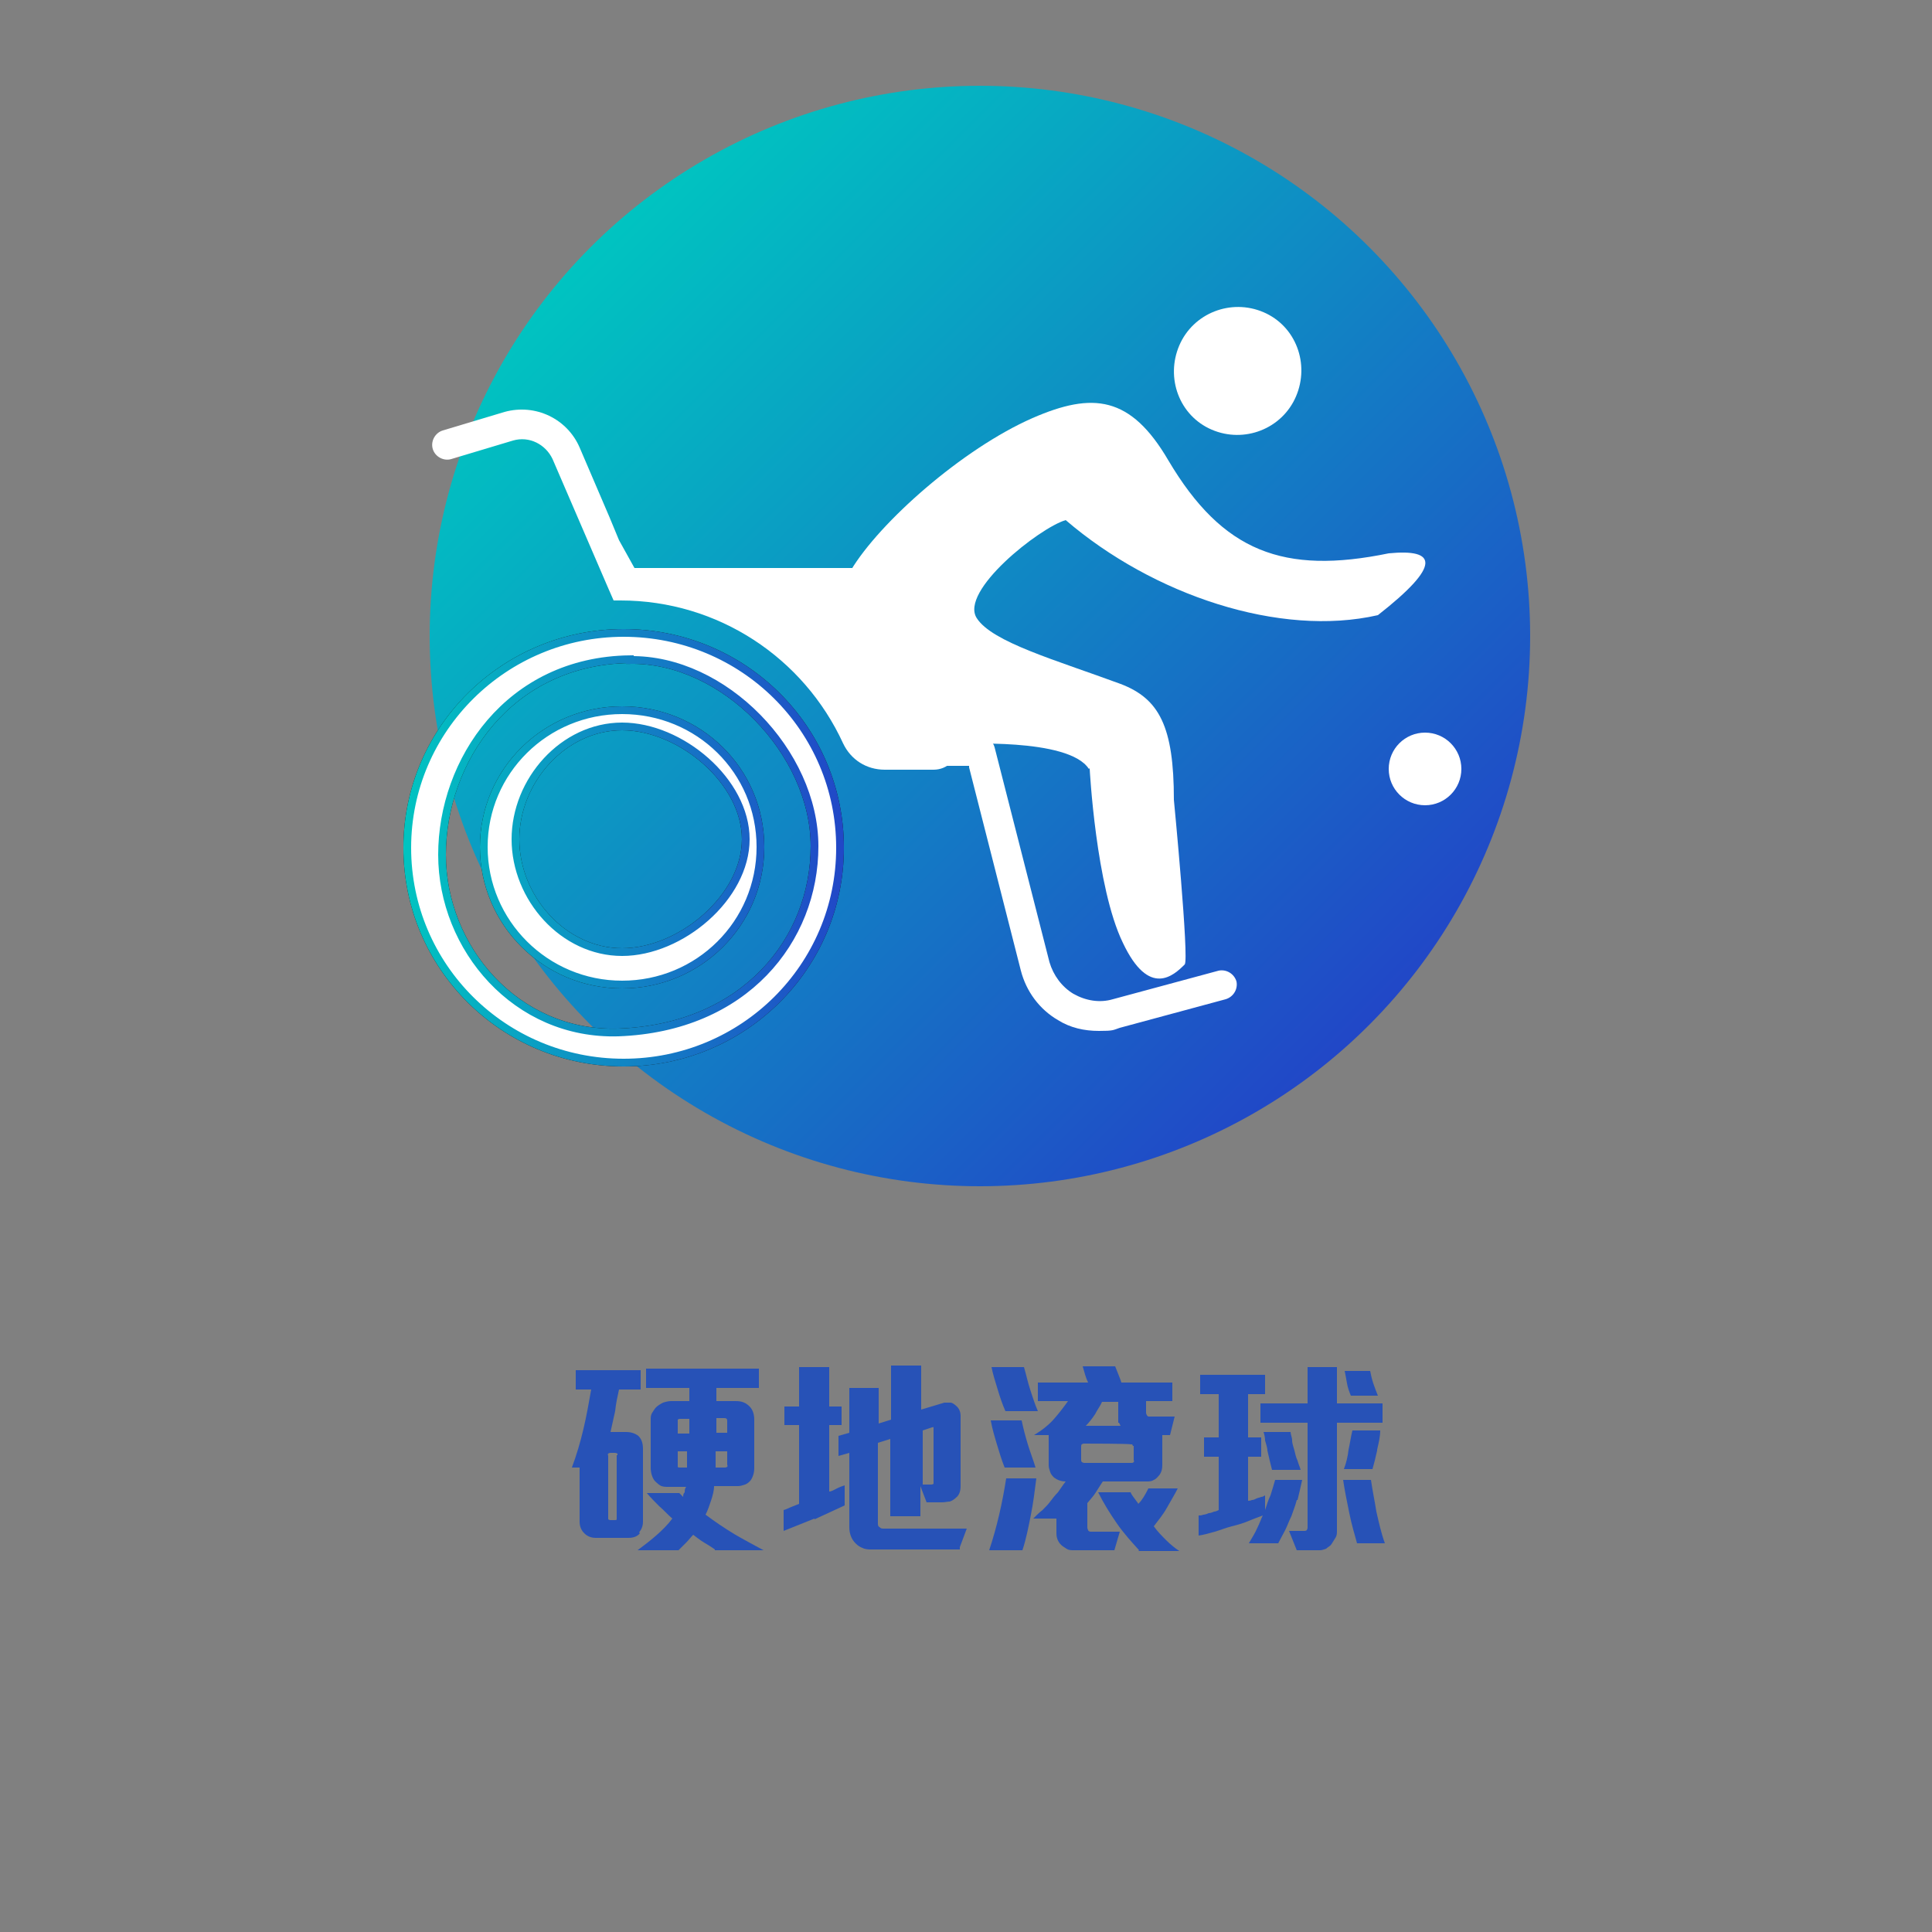 <?xml version="1.0" encoding="UTF-8"?>
<svg id="Layer_1" data-name="Layer 1" xmlns="http://www.w3.org/2000/svg" width="250" height="250" version="1.1" xmlns:xlink="http://www.w3.org/1999/xlink" viewBox="0 0 250 250">
  <rect x="0" y="0" width="250" height="250" fill="#808080" stroke="none"/>
  <defs>
    <style>
      .cls-1 {
        fill-rule: evenodd;
      }

      .cls-1, .cls-2, .cls-3, .cls-4 {
        stroke-width: 0px;
      }

      .cls-1, .cls-4 {
        fill: #fff;
      }

      .cls-5 {
        stroke: url(#_未命名漸層_7-2);
      }

      .cls-5, .cls-6 {
        fill: none;
      }

      .cls-6 {
        stroke: #12120d;
      }

      .cls-2 {
        fill: #2752b7;
      }

      .cls-3 {
        fill: url(#_未命名漸層_7);
      }
    </style>
    <linearGradient id="_未命名漸層_7" data-name="未命名漸層 7" x1="76.4" y1="32" x2="177.1" y2="132.6" gradientUnits="userSpaceOnUse">
      <stop offset="0" stop-color="#00c4c1"/>
      <stop offset="1" stop-color="#2147c7"/>
    </linearGradient>
    <linearGradient id="_未命名漸層_7-2" data-name="未命名漸層 7" x1="52.2" y1="109.7" x2="109.2" y2="109.7" xlink:href="#_未命名漸層_7"/>
  </defs>
  <g>
    <path class="cls-2" d="M82.8,198.4c-.3.4-.8.6-1.5.6h-4.2c-.6,0-1.1-.2-1.5-.6-.4-.4-.6-.9-.6-1.5v-7h-1c.6-1.6,1.1-3.3,1.5-5s.7-3.4,1-5.1h-2v-2.5h8.4v2.5h-2.8c-.2.9-.4,1.8-.5,2.8-.2.9-.4,1.8-.6,2.7h2c.7,0,1.2.2,1.6.5.4.4.6.9.6,1.7v9.4c0,.6-.2,1-.5,1.4h0ZM79.9,188.3s0-.2,0-.2c0,0-.2-.1-.3-.1h-.6s-.2,0-.3.1,0,.2,0,.3v8s0,.2,0,.2.2.1.2.1h.7s.2,0,.2-.1c0,0,0-.2,0-.3v-8h.1ZM92.5,200.5c-.4-.3-.9-.6-1.4-.9s-1-.7-1.4-1c-.3.3-.6.7-.9,1l-1,1h-5.3c.8-.6,1.6-1.2,2.4-1.9s1.5-1.4,2.1-2.2c-.6-.5-1.1-1.1-1.7-1.6-.5-.5-1.1-1.1-1.6-1.7h4.2l.3.3.2.2c0-.2,0-.4.2-.6,0-.2,0-.5.2-.7h-2.3c-.4,0-.8,0-1.1-.2s-.5-.4-.7-.6c-.3-.4-.5-1-.5-1.7v-6.2c0-.3,0-.6.2-.9s.3-.5.5-.7.5-.4.9-.6c.3-.1.7-.2,1-.2h2.4v-1.7h-5.6v-2.5h14.6v2.5h-5.5v1.7h2.5c.8,0,1.3.2,1.8.7.4.4.6,1,.6,1.7v6.3c0,.6-.2,1.2-.5,1.6-.2.2-.4.4-.7.5s-.6.2-.9.2h-3.1c0,.6-.2,1.3-.4,1.9-.2.6-.4,1.2-.7,1.8,1.2.9,2.4,1.7,3.7,2.5,1.2.7,2.5,1.4,3.8,2.1h-6.3ZM89.1,183.6h-1.1s-.2,0-.3.1c0,0,0,.2,0,.3v1.5h1.5v-1.9h0ZM87.7,187.8v1.7s0,.2,0,.3.2.1.3.1h.9v-2.1h-1.4,0ZM94.1,187.8h-1.5v2.1h1.2s.2,0,.3-.1,0-.2,0-.3v-1.7h0ZM94.1,183.9c0-.2,0-.4-.4-.4h-1v1.9h1.4v-1.6h0Z"/>
    <path class="cls-2" d="M105.4,196.5c-1.3.5-2.7,1.1-4,1.6v-2.7c.4-.1.7-.3,1-.4.3-.1.7-.3,1-.4v-10.2h-1.9v-2.4h1.9v-5.1h3.9v5.1h1.6v2.4h-1.6v8.6c.3,0,.6-.2,1-.4s.7-.3,1-.4v2.6c-1.3.6-2.6,1.2-3.9,1.8h0ZM124.3,200.5h-11.5c-.4,0-.8,0-1.2-.2-.3-.1-.6-.3-.9-.6-.5-.5-.8-1.2-.8-2.1v-9.6l-1.4.4v-2.6l1.4-.4v-5.8h3.8v4.6l1.6-.5v-7h3.9v5.7l3-.9h.8c.2,0,.5.2.7.4.4.3.6.8.6,1.3v9.1c0,.7-.2,1.2-.6,1.5-.2.2-.5.4-.8.5-.3,0-.6.1-1,.1h-2l-.8-2.1v3.9h-3.9v-10l-1.6.5v10.4c0,.2,0,.4.2.5.2.2.3.2.6.2h10.7l-.9,2.4v.3ZM120.8,184.9s0-.1,0-.2,0,0-.2,0l-1.2.4v7h1.1c0,0,.2,0,.3-.1,0,0,0-.2,0-.3v-6.8h0Z"/>
    <path class="cls-2" d="M133.4,196c-.3,1.5-.6,3.1-1.1,4.6h-4.3c1-3,1.7-6.1,2.2-9.3h3.9c-.2,1.6-.4,3.2-.7,4.7h0ZM130,189.9c-.4-1-.7-2-1-3s-.6-2-.8-3.1h4c.2,1,.5,2.1.8,3.1s.7,2,1,3h-4.1.1ZM130.1,182.6c-.4-.9-.7-1.8-1-2.8s-.6-1.9-.8-2.9h4.2c.3,1,.5,2,.8,2.9s.6,1.9,1,2.8h-4.2ZM151.6,185.7h-1.2v3.9c0,.5-.1.9-.4,1.3-.2.2-.4.5-.7.6-.3.2-.6.2-.9.2h-5.7c-.3.5-.6.9-.9,1.4-.3.5-.7.9-1.1,1.4v3.1c0,.1,0,.2.1.4,0,.1.2.2.3.2h3.8l-.7,2.4h-5.3c-.3,0-.6,0-.9-.2s-.5-.3-.7-.5c-.4-.4-.6-.9-.6-1.5v-1.9h-3c.4-.4.8-.8,1.2-1.1.4-.4.7-.7,1-1.1s.6-.8,1-1.2c.3-.4.6-.9,1-1.4-.6,0-1.1-.2-1.5-.5-.2-.2-.4-.4-.5-.7s-.2-.6-.2-.9v-3.9h-1.9c1-.6,1.9-1.3,2.6-2.1.7-.8,1.3-1.6,1.8-2.3h-3.9v-2.4h6.5c-.3-.6-.5-1.4-.7-2.1h4.2c.1.3.3.7.4,1s.3.7.4,1.1h6.6v2.4h-3.4v1.5s0,.2.1.3c0,.1.2.2.2.2h3.4l-.6,2.4h.2ZM146.6,187.2s0-.2-.1-.3h-.2c0-.1-6-.1-6-.1-.1,0-.2,0-.3.1-.1,0-.1.2-.1.3v1.7c0,.1,0,.2.1.3,0,0,.2.1.3.1h6.1c.1,0,.2,0,.3-.1s0-.2,0-.3v-1.8h-.1ZM144.7,184.1v-2.7h-2.1c-.2.5-.6,1-.9,1.6-.4.6-.8,1.1-1.2,1.5h4.5s-.1-.2-.2-.4h-.1ZM147.4,200.6c-1-1.1-2-2.2-2.9-3.5s-1.7-2.6-2.4-4h4.2c.1.3.3.5.5.8s.4.5.5.7c.5-.5.9-1.2,1.3-2h3.8c-.4.8-.9,1.6-1.4,2.5s-1.1,1.6-1.7,2.4c.5.7,1.1,1.3,1.6,1.8s1.1,1,1.7,1.4h-5.3,0Z"/>
    <path class="cls-2" d="M167.8,194.1c-.2.8-.5,1.5-.7,2.1-.3.6-.5,1.2-.8,1.8s-.6,1.1-.9,1.7h-3.8c.4-.7.8-1.3,1.1-2,.3-.6.5-1.2.7-1.6-.5.2-1.1.4-1.8.7s-1.4.5-2.2.7-1.5.5-2.2.7-1.4.4-2.1.5v-2.6c.2,0,.4,0,.6-.1.2,0,.5-.1.7-.2.2,0,.5-.1.7-.2.2,0,.4-.1.6-.2v-6.9h-1.9v-2.5h1.9v-5.6h-2.4v-2.5h8.4v2.5h-2.2v5.6h1.7v2.5h-1.7v5.7c.1,0,.3,0,.5-.1.2,0,.4-.1.6-.2s.4-.1.6-.2c.2,0,.3-.1.5-.2v1.9c.2-.6.4-1.3.7-1.9.2-.6.4-1.3.6-2h3.5c-.2.9-.4,1.8-.6,2.6h-.1ZM173,184v14.1c0,.3,0,.6-.2.9s-.3.5-.5.8-.5.4-.7.6c-.3.1-.5.2-.8.2h-3l-1-2.5h2s.2,0,.3-.1c0,0,.1-.2.1-.3v-13.6h-6.1v-2.5h6.1v-4.7h3.8v4.7h5.9v2.5h-5.9ZM164.6,190.2c-.1-.4-.2-.8-.3-1.2s-.2-.9-.3-1.3c0-.4-.2-.9-.3-1.3,0-.4-.1-.8-.2-1.1h3.5c0,.3.2.7.2,1.1s.2.9.3,1.3c.1.4.2.9.4,1.3.1.4.3.8.4,1.2h-3.8.1ZM175.6,199.7c-.3-1.1-.7-2.4-1-3.9s-.6-2.9-.8-4.3h3.6c.2,1.4.5,2.8.7,4.1.3,1.3.6,2.7,1.1,4.1h-3.6ZM178.2,187.7c-.2.9-.4,1.7-.6,2.4h-3.7c.3-.8.5-1.6.6-2.5.2-.9.3-1.7.5-2.5h3.6c0,.8-.2,1.6-.4,2.5h0ZM174.8,180.6c-.2-.5-.4-1-.5-1.6s-.2-1.1-.3-1.6h3.3c.1.5.2,1,.4,1.6s.4,1.1.6,1.6h-3.5Z"/>
  </g>
  <g>
    <circle class="cls-3" cx="126.8" cy="82.3" r="71.2"/>
    <g>
      <path class="cls-1" d="M140.9,99.5c-2.6-4.1-17-3.2-17-3.2-17.2-4.5-22.4-8-13.8-22.5,3.7-6.2,14.4-15.7,23.5-19.7,7.8-3.4,12.7-2.9,17.6,5.5,7,11.8,14.9,14.8,28.5,12,6.2-.6,6.9,1.5-1.4,8-12.7,2.9-29.1-2.6-40.4-12.3-3.4,1-13.8,9.2-11.5,12.7,2,3.1,10.2,5.4,18.6,8.5,5,1.9,6.9,5.5,6.9,15,0,0,2,20.7,1.4,21.3-1.4,1.4-4.6,4.4-8-2.8-3.5-7.2-4.3-22.6-4.3-22.6Z"/>
      <g>
        <path class="cls-6" d="M80.5,94c7.6,0,16,7.1,16,14.6s-8.4,14.6-16,14.6-13.8-7-13.8-14.6,6.2-14.6,13.8-14.6h0ZM80.5,91.9h0c-9.9,0-17.9,7.9-17.9,17.7s8,17.8,17.9,17.8,17.9-7.9,17.9-17.8-8-17.7-17.9-17.7h0ZM80.7,81.9h0c-15.4,0-28,12.4-28,27.8s12.5,27.8,28,27.8,28-12.4,28-27.8-12.5-27.8-28-27.8h0ZM81.5,85.3h0c-15.7.2-24.3,13.2-24.3,25.3s9.6,23.4,22.8,23c16.4-.6,25.4-12,25.4-24.1s-11.7-24.3-23.9-24.1Z"/>
        <path class="cls-1" d="M80.5,94c7.6,0,16,7.1,16,14.6s-8.4,14.6-16,14.6-13.8-7-13.8-14.6,6.2-14.6,13.8-14.6h0ZM80.5,91.9h0c-9.9,0-17.9,7.9-17.9,17.7s8,17.8,17.9,17.8,17.9-7.9,17.9-17.8-8-17.7-17.9-17.7h0ZM80.7,81.9h0c-15.4,0-28,12.4-28,27.8s12.5,27.8,28,27.8,28-12.4,28-27.8-12.5-27.8-28-27.8h0ZM81.5,85.3h0c-15.7.2-24.3,13.2-24.3,25.3s9.6,23.4,22.8,23c16.4-.6,25.4-12,25.4-24.1s-11.7-24.3-23.9-24.1Z"/>
        <path class="cls-5" d="M80.5,94c7.6,0,16,7.1,16,14.6s-8.4,14.6-16,14.6-13.8-7-13.8-14.6,6.2-14.6,13.8-14.6h0ZM80.5,91.9h0c-9.9,0-17.9,7.9-17.9,17.7s8,17.8,17.9,17.8,17.9-7.9,17.9-17.8-8-17.7-17.9-17.7h0ZM80.7,81.9h0c-15.4,0-28,12.4-28,27.8s12.5,27.8,28,27.8,28-12.4,28-27.8-12.5-27.8-28-27.8h0ZM81.5,85.3h0c-15.7.2-24.3,13.2-24.3,25.3s9.6,23.4,22.8,23c16.4-.6,25.4-12,25.4-24.1s-11.7-24.3-23.9-24.1Z"/>
      </g>
      <path class="cls-4" d="M125.4,99.3l6.7,26.3c.7,2.7,2.4,5,4.8,6.4,1.6,1,3.4,1.4,5.3,1.4s1.8-.1,2.7-.4l13.7-3.7c1-.3,1.6-1.3,1.4-2.3-.3-1-1.3-1.6-2.3-1.4l-13.7,3.7c-1.7.5-3.5.2-5.1-.7-1.5-.9-2.6-2.4-3.1-4.1l-7.1-27.8c-.2-.8-1-1.4-1.8-1.4h-5.2v3.8h3.7Z"/>
      <path class="cls-4" d="M120.2,73.5h-38.1l-2-3.6-1.2-2.9-3.9-9.1c-1.6-3.7-5.7-5.7-9.7-4.6l-8,2.4c-1,.3-1.6,1.4-1.3,2.4h0c.3,1,1.4,1.6,2.4,1.3l8-2.4c2.1-.6,4.2.5,5.1,2.4l7.2,16.7.7,1.6c.3,0,.6,0,.9,0,12.6,0,23.7,7.4,28.8,18.5,1,2.1,3,3.4,5.4,3.4h6.3c1.8,0,3.2-1.4,3.2-3.2v-19.2c0-2-1.6-3.6-3.6-3.6Z"/>
      <path class="cls-1" d="M152.6,44.7c1.8-4.2,6.7-6.1,10.9-4.3,4.2,1.8,6,6.7,4.2,10.9-1.8,4.2-6.7,6.1-10.9,4.3-4.2-1.8-6-6.7-4.2-10.9h0Z"/>
      <circle class="cls-4" cx="184.4" cy="99.5" r="4.7"/>
    </g>
  </g>
</svg>